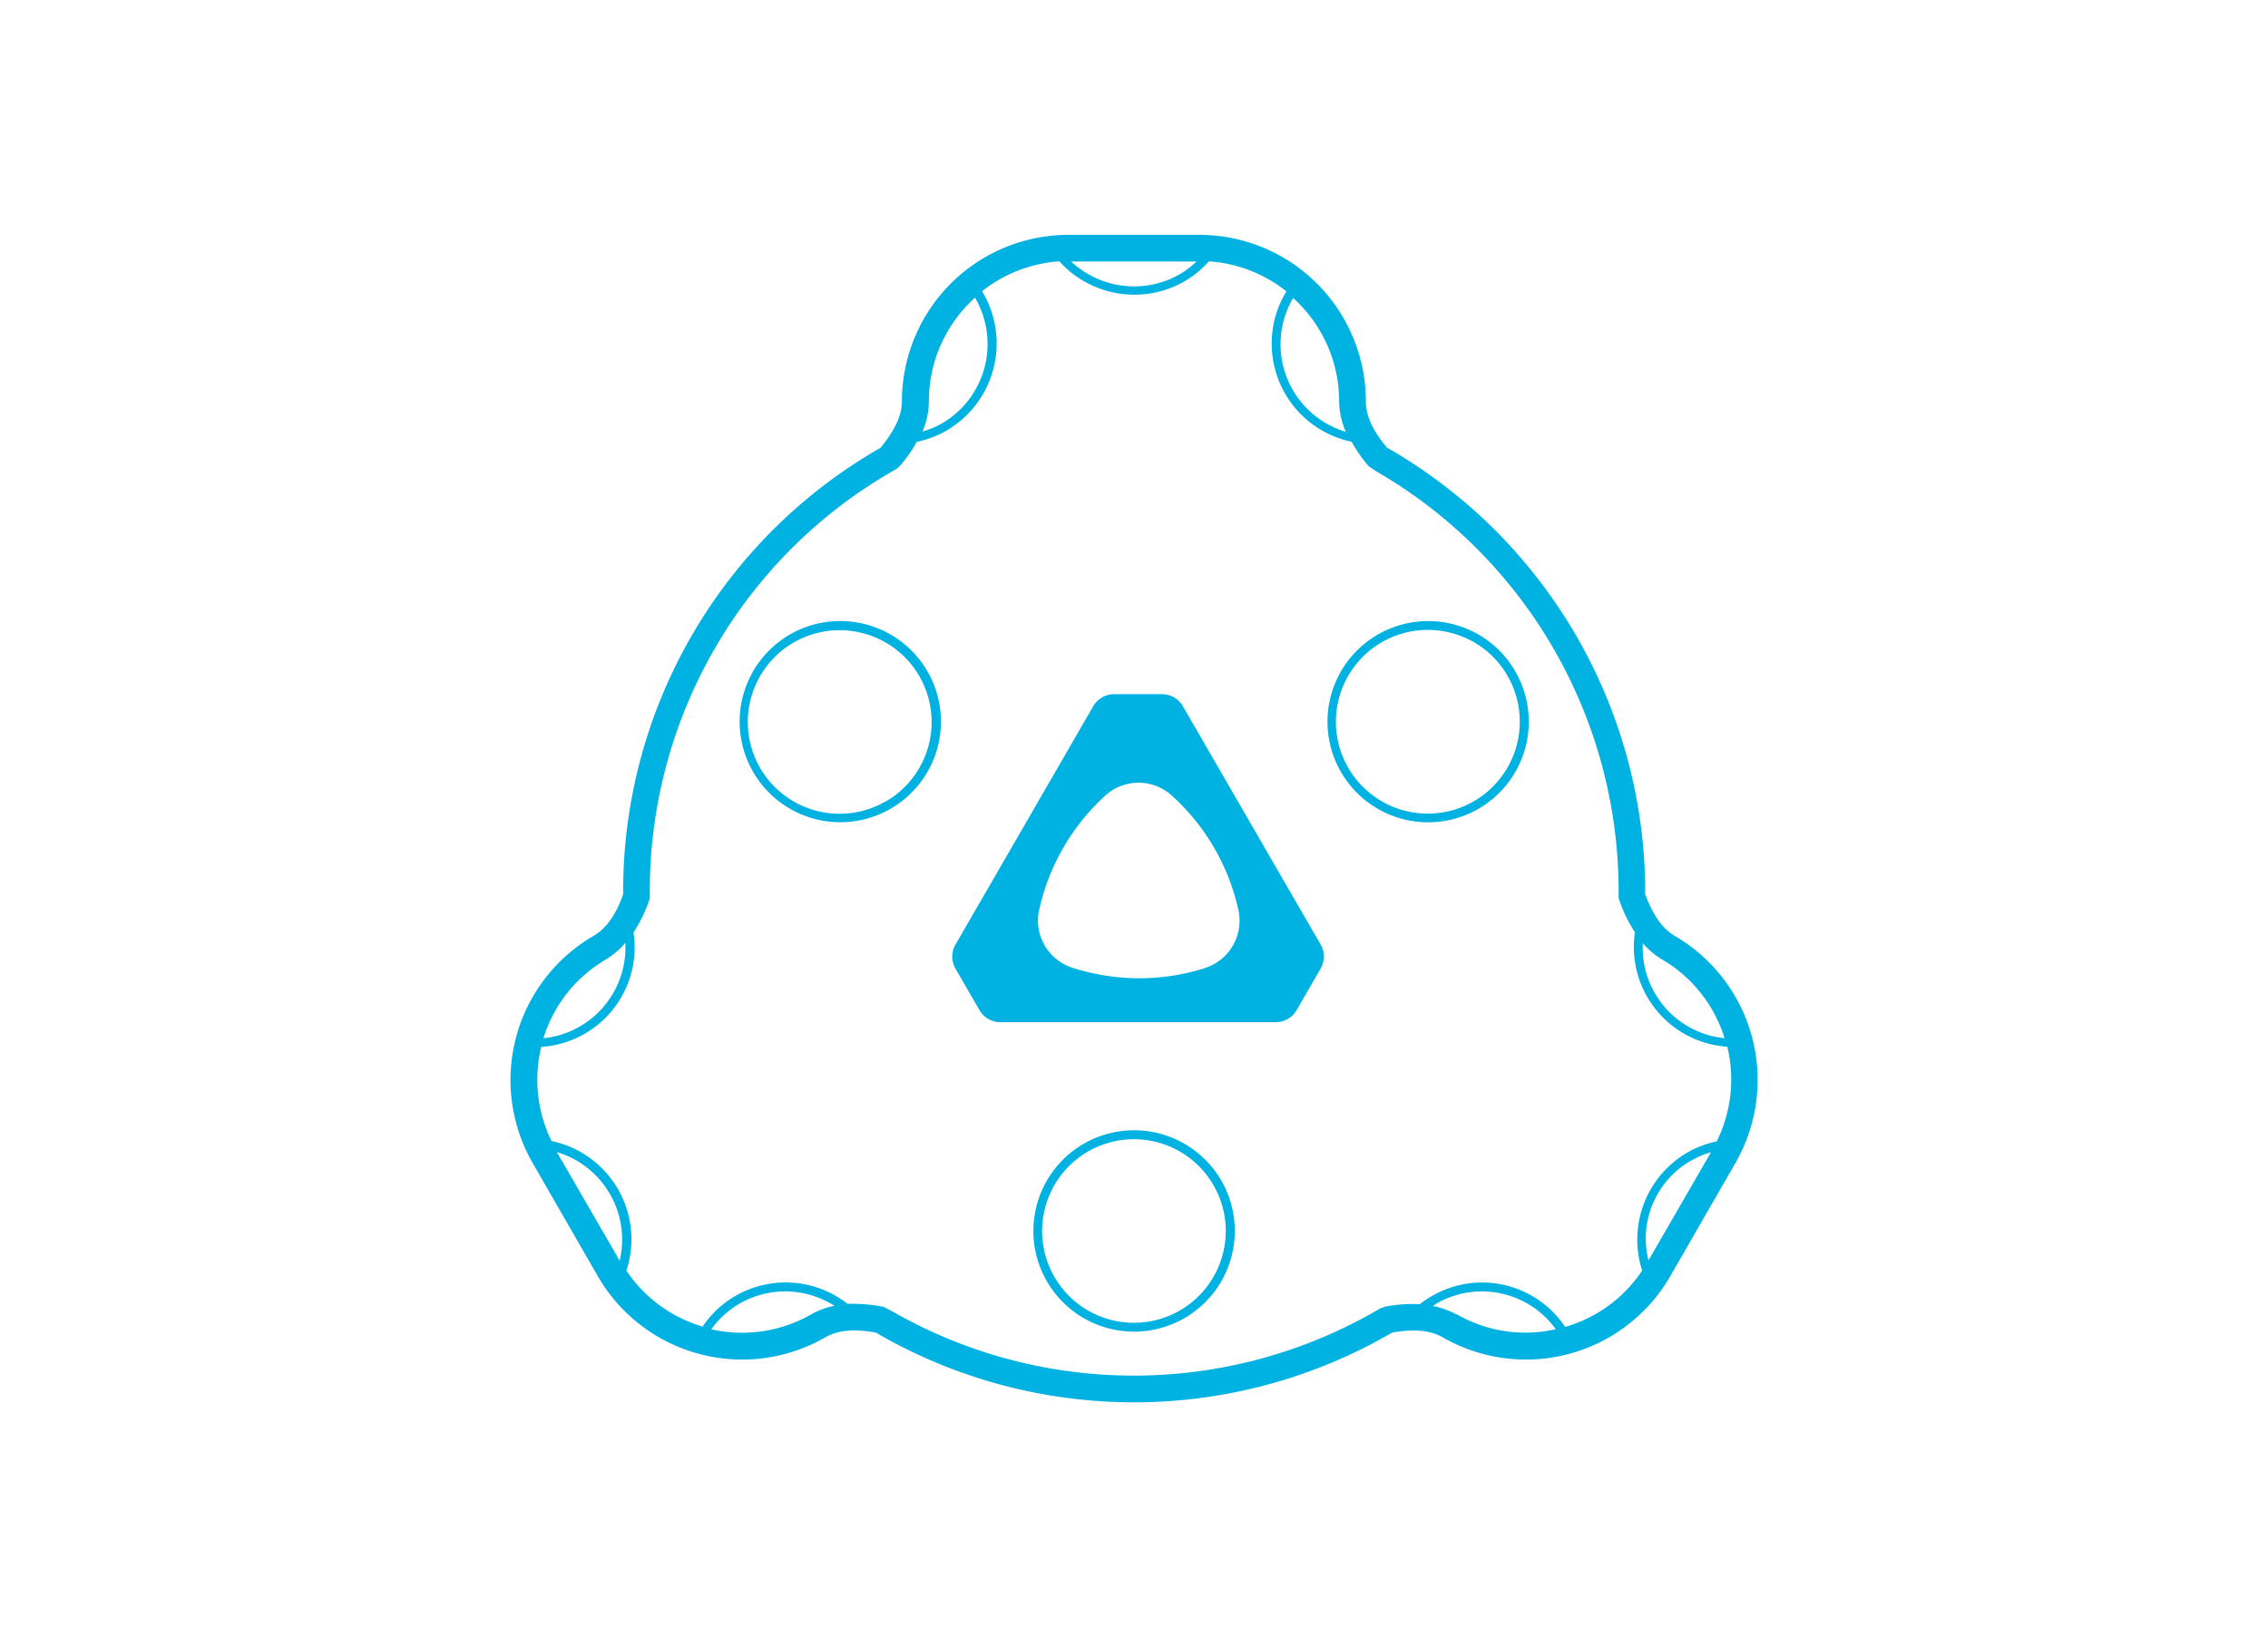 <svg id="Layer_1" data-name="Layer 1" xmlns="http://www.w3.org/2000/svg" viewBox="0 0 313 226"><defs><style>.cls-1{fill:#00b2e2;}</style></defs><title>313x226</title><path class="cls-1" d="M200.68,86.21a13.89,13.89,0,1,0,8.44,6.47A13.82,13.82,0,0,0,200.68,86.21Zm2.74,24.39a12.68,12.68,0,1,1-3.06-23.2,12.55,12.55,0,0,1,7.69,5.9A12.69,12.69,0,0,1,203.42,110.6Z"/><path class="cls-1" d="M149.55,157.9a13.9,13.9,0,0,0,7,25.93,13.9,13.9,0,0,0,12-20.85A13.91,13.91,0,0,0,149.55,157.9Zm19.18,15.31a12.67,12.67,0,1,1-1.27-9.61A12.59,12.59,0,0,1,168.73,173.21Z"/><path class="cls-1" d="M109,87.6a13.89,13.89,0,1,0,19,5.08A13.91,13.91,0,0,0,109,87.6Zm13.28,23A12.67,12.67,0,1,1,115.89,87a12.85,12.85,0,0,1,3.3.44,12.67,12.67,0,0,1,3.06,23.2Z"/><path class="cls-1" d="M163.25,97.5a3.35,3.35,0,0,0-2.89-1.67h-6.6a3.35,3.35,0,0,0-2.89,1.67l-19,32.89a3.32,3.32,0,0,0,0,3.34l3.3,5.71a3.32,3.32,0,0,0,2.89,1.67h38a3.34,3.34,0,0,0,2.89-1.67l3.3-5.72a3.35,3.35,0,0,0,0-3.34Zm3,36.16a30,30,0,0,1-18.35-.1,6.83,6.83,0,0,1-4.48-8,30.2,30.2,0,0,1,9.06-15.68,6.82,6.82,0,0,1,9.16-.12,30,30,0,0,1,9.26,15.83A6.86,6.86,0,0,1,166.21,133.66Z"/><path class="cls-1" d="M231.11,129.19c-1.69-1-3-2.86-4.06-5.74A70.74,70.74,0,0,0,191.78,62l-.34-.18c-2-2.35-2.94-4.45-2.94-6.4a23,23,0,0,0-23-23H147.47a23,23,0,0,0-23,23c0,1.95-1,4-2.94,6.39A70.5,70.5,0,0,0,86,123.45c-1,2.88-2.38,4.76-4.07,5.74a23,23,0,0,0-8.41,31.38l9,15.64a23,23,0,0,0,31.38,8.41c1.7-1,4-1.2,7-.65l.33.2a70.73,70.73,0,0,0,70.88-.2c3-.54,5.32-.33,7,.65a23,23,0,0,0,31.38-8.41l9-15.64A23,23,0,0,0,231.11,129.19Zm-1.84,3.2A19.15,19.15,0,0,1,238,143.32a12.54,12.54,0,0,1-11.28-13.12A10.54,10.54,0,0,0,229.27,132.39Zm-44.46-77a10.79,10.79,0,0,0,.92,4.22,12.61,12.61,0,0,1-7.27-18.47A19.18,19.18,0,0,1,184.81,55.38ZM165.12,36.1a12.19,12.19,0,0,1-2.29,1.75,12.68,12.68,0,0,1-15-1.75ZM128.19,55.38a19.22,19.22,0,0,1,6.37-14.28l0,0A12.68,12.68,0,0,1,130,58.45a12,12,0,0,1-2.68,1.11A10.72,10.72,0,0,0,128.19,55.38Zm-44.46,77a10.9,10.9,0,0,0,2.57-2.21A12.6,12.6,0,0,1,75,143.33,19.06,19.06,0,0,1,83.73,132.39Zm1.79,41.66-8.67-15a12.62,12.62,0,0,1,8.67,15ZM112,181.42a19.21,19.21,0,0,1-13.84,2.09,12.57,12.57,0,0,1,17-3.24A10.22,10.22,0,0,0,112,181.42Zm88.92,0a10.66,10.66,0,0,0-3.17-1.12c.16-.1.29-.22.45-.32a12.57,12.57,0,0,1,16.51,3.52A19.06,19.06,0,0,1,201,181.42ZM227.5,174a12.39,12.39,0,0,1,8.63-14.93Zm9.41-16.42a13.41,13.41,0,0,0-4.07,1.54,13.9,13.9,0,0,0-6.21,16.28A19.09,19.09,0,0,1,216,183.18a13.77,13.77,0,0,0-18.39-4.26,13.23,13.23,0,0,0-1.67,1.13,19,19,0,0,0-4.86.35l-.59.22a67,67,0,0,1-67.45.35l-1.14-.57a21.82,21.82,0,0,0-4-.41c-.32,0-.62,0-.94,0a13.83,13.83,0,0,0-20,3.14,19.16,19.16,0,0,1-10.51-7.72,13.86,13.86,0,0,0-10.33-17.89,19.15,19.15,0,0,1-1.42-13,13.76,13.76,0,0,0,12.73-15.8,19.48,19.48,0,0,0,2.15-4.41l.1-.31v-.32a66.83,66.83,0,0,1,34-58.92l.48-.4a19.53,19.53,0,0,0,2.36-3.36,13.74,13.74,0,0,0,4.07-1.54,13.91,13.91,0,0,0,5.09-19l-.16-.25a19.24,19.24,0,0,1,10.68-4.13,13.93,13.93,0,0,0,10.37,4.6,13.72,13.72,0,0,0,6.89-1.84,13.37,13.37,0,0,0,3.37-2.76,19.21,19.21,0,0,1,10.7,4.14,13.84,13.84,0,0,0,9,20.76,19.4,19.4,0,0,0,2.37,3.39l1.06.71a67,67,0,0,1,33.42,58.58v.32l.1.3a19.36,19.36,0,0,0,2.15,4.42,13.81,13.81,0,0,0,12.75,15.8A19.21,19.21,0,0,1,236.91,157.58Z"/></svg>